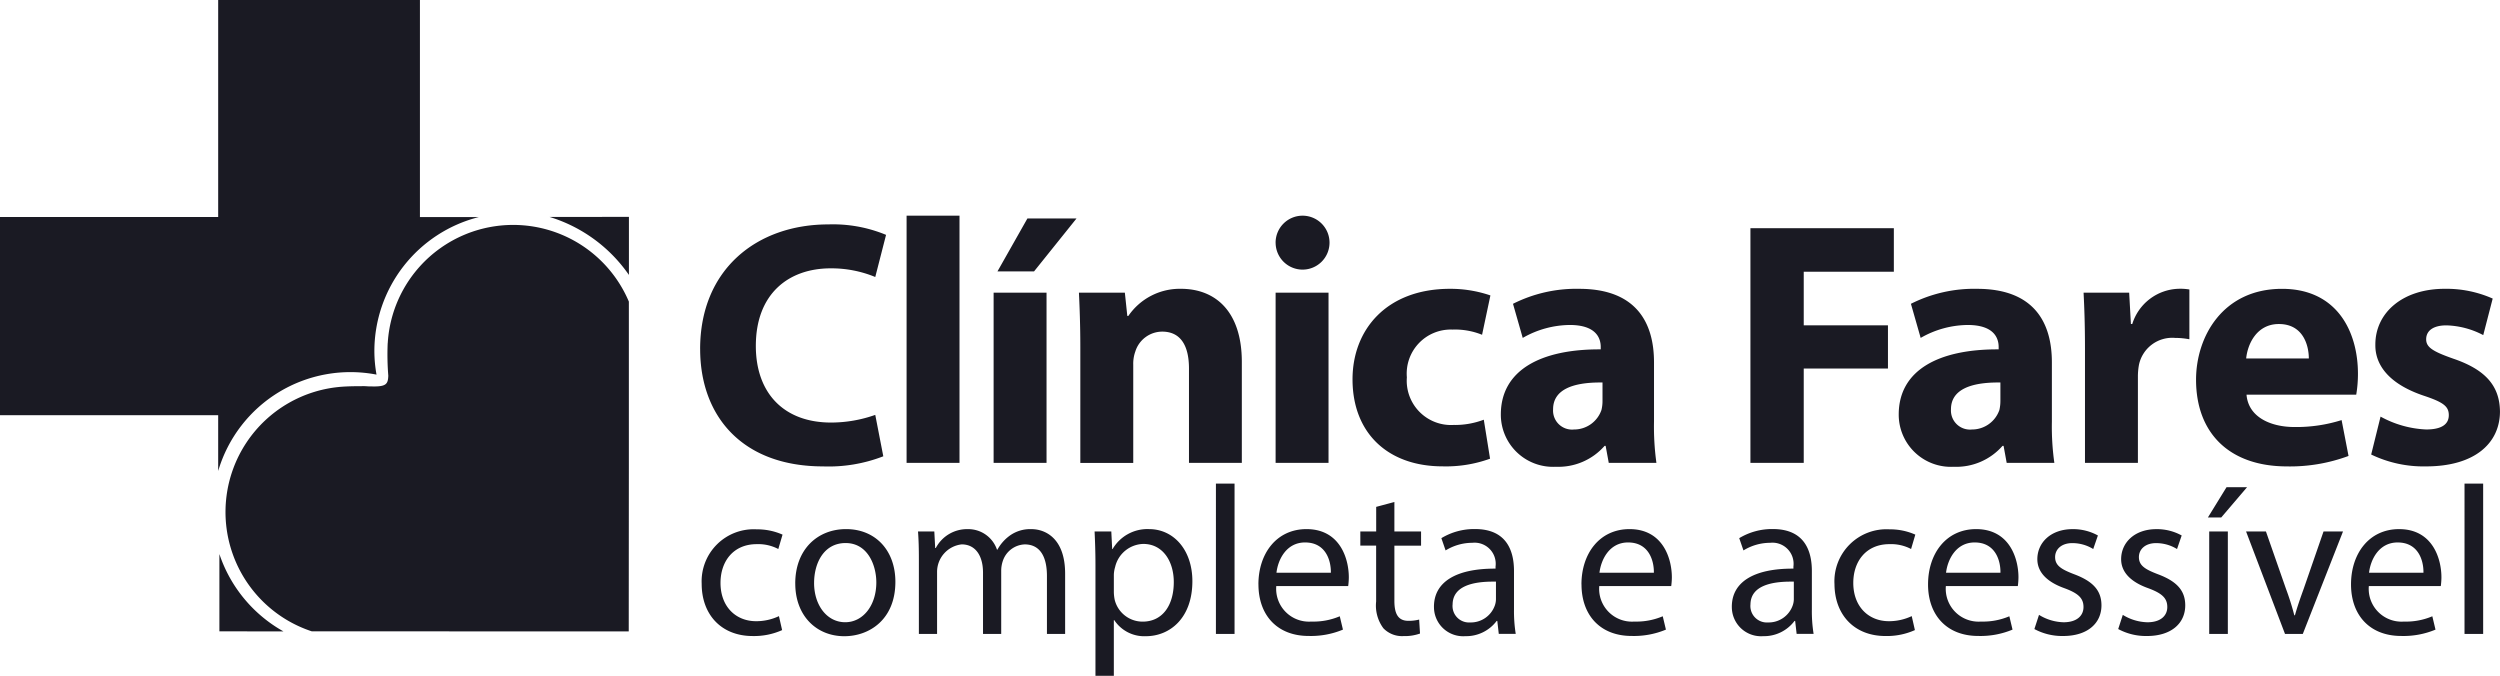 <svg xmlns="http://www.w3.org/2000/svg" width="288.534" height="78" viewBox="0 0 288.534 78"><path d="M126.431,78V65.2c0-1.515-.049-2.737-.1-3.862h1.929l.1,2.028h.049a4.651,4.651,0,0,1,4.2-2.3c2.857,0,5.008,2.42,5.008,6.01,0,4.251-2.588,6.351-5.376,6.351a4.144,4.144,0,0,1-3.64-1.856h-.049V78ZM128.7,65.444a3.471,3.471,0,0,0-.147.881v2.025a4.8,4.8,0,0,0,.1.88,3.315,3.315,0,0,0,3.226,2.515c2.272,0,3.592-1.857,3.592-4.568,0-2.37-1.246-4.4-3.519-4.4A3.431,3.431,0,0,0,128.7,65.444Zm-36.918,1.9c0-3.956,2.591-6.278,5.864-6.278,3.4,0,5.693,2.465,5.693,6.082,0,4.375-3.029,6.279-5.889,6.279C94.253,73.432,91.785,71.087,91.785,67.349Zm2.174-.075c0,2.591,1.49,4.545,3.592,4.545,2.053,0,3.592-1.93,3.592-4.593,0-2-1-4.546-3.542-4.546S93.958,65.028,93.958,67.274Zm105.92,2.759c0-2.857,2.541-4.423,7.109-4.4v-.244a2.438,2.438,0,0,0-2.687-2.737,5.884,5.884,0,0,0-3.079.88l-.489-1.416a7.329,7.329,0,0,1,3.884-1.052c3.614,0,4.5,2.468,4.5,4.838v4.423a16.471,16.471,0,0,0,.2,2.835h-1.958l-.171-1.491h-.073a4.4,4.4,0,0,1-3.614,1.758A3.367,3.367,0,0,1,199.878,70.034Zm2.148-.242a1.9,1.9,0,0,0,2.028,2.053,2.942,2.942,0,0,0,2.857-1.98,2.252,2.252,0,0,0,.123-.684V67.128q-.171,0-.345,0C204.437,67.125,202.027,67.607,202.027,69.791Zm-36.526.242c0-2.857,2.541-4.423,7.109-4.4v-.244a2.438,2.438,0,0,0-2.687-2.737,5.886,5.886,0,0,0-3.079.88l-.488-1.416a7.33,7.33,0,0,1,3.883-1.052c3.615,0,4.5,2.468,4.5,4.838v4.423a16.471,16.471,0,0,0,.2,2.835h-1.957l-.171-1.491h-.073a4.4,4.4,0,0,1-3.615,1.758A3.367,3.367,0,0,1,165.5,70.034Zm2.149-.242a1.9,1.9,0,0,0,2.027,2.053,2.942,2.942,0,0,0,2.858-1.98,2.251,2.251,0,0,0,.122-.684V67.128q-.171,0-.345,0C170.06,67.125,167.65,67.607,167.65,69.791Zm-7.992,2.714a4.382,4.382,0,0,1-.83-3.079v-6.45H157V61.34h1.831V58.5l2.1-.563v3.4h3.079v1.638h-3.079v6.377c0,1.467.415,2.3,1.613,2.3a4.805,4.805,0,0,0,1.245-.146l.1,1.613a5.254,5.254,0,0,1-1.906.294A2.983,2.983,0,0,1,159.658,72.506ZM271.34,67.445c0-3.568,2.1-6.377,5.546-6.377,3.862,0,4.888,3.4,4.888,5.57a7.931,7.931,0,0,1-.073,1h-8.306v0a3.788,3.788,0,0,0,4.055,4.1,7.767,7.767,0,0,0,3.273-.611l.367,1.54a9.584,9.584,0,0,1-3.934.732C273.515,73.407,271.34,71.012,271.34,67.445Zm2.08-1.344H279.7c.025-1.368-.561-3.494-2.981-3.494C274.544,62.608,273.591,64.61,273.42,66.1Zm-28.951,6.5L245,70.964a5.641,5.641,0,0,0,2.835.855c1.564,0,2.3-.782,2.3-1.758,0-1.027-.611-1.588-2.2-2.174-2.126-.757-3.127-1.929-3.127-3.348,0-1.906,1.539-3.469,4.08-3.469a5.913,5.913,0,0,1,2.908.732l-.538,1.565a4.593,4.593,0,0,0-2.419-.684c-1.271,0-1.98.732-1.98,1.612,0,.978.709,1.417,2.248,2,2.053.782,3.1,1.809,3.1,3.568,0,2.077-1.612,3.541-4.422,3.541A6.747,6.747,0,0,1,244.469,72.6Zm-9.675,0,.535-1.638a5.641,5.641,0,0,0,2.835.855c1.565,0,2.3-.782,2.3-1.758,0-1.027-.611-1.588-2.2-2.174-2.126-.757-3.127-1.929-3.127-3.348,0-1.906,1.54-3.469,4.08-3.469a5.92,5.92,0,0,1,2.909.732l-.539,1.565a4.588,4.588,0,0,0-2.419-.684c-1.271,0-1.98.732-1.98,1.612,0,.978.709,1.417,2.249,2,2.052.782,3.1,1.809,3.1,3.568,0,2.077-1.613,3.541-4.423,3.541A6.75,6.75,0,0,1,234.794,72.6Zm-12.271-5.157c0-3.568,2.1-6.377,5.547-6.377,3.862,0,4.888,3.4,4.888,5.57a7.931,7.931,0,0,1-.073,1h-8.306v0a3.788,3.788,0,0,0,4.054,4.1,7.767,7.767,0,0,0,3.273-.611l.367,1.54a9.589,9.589,0,0,1-3.935.732C224.7,73.407,222.523,71.012,222.523,67.445ZM224.6,66.1h6.279c.025-1.368-.561-3.494-2.981-3.494C225.728,62.608,224.775,64.61,224.6,66.1Zm-12.879,1.271a6.009,6.009,0,0,1,6.352-6.279,7.184,7.184,0,0,1,2.981.611l-.489,1.66a4.97,4.97,0,0,0-2.492-.561c-2.712,0-4.179,2-4.179,4.47,0,2.737,1.759,4.422,4.106,4.422a6.107,6.107,0,0,0,2.639-.586l.367,1.613a7.906,7.906,0,0,1-3.4.684C214.046,73.407,211.724,70.987,211.724,67.372Zm-29.2.073c0-3.568,2.1-6.377,5.547-6.377,3.861,0,4.887,3.4,4.887,5.57a7.931,7.931,0,0,1-.073,1h-8.306v0a3.788,3.788,0,0,0,4.055,4.1,7.765,7.765,0,0,0,3.272-.611l.367,1.54a9.584,9.584,0,0,1-3.934.732C184.7,73.407,182.527,71.012,182.527,67.445ZM184.6,66.1h6.279c.024-1.368-.562-3.494-2.981-3.494C185.729,62.608,184.775,64.61,184.6,66.1Zm-39.362,1.344c0-3.568,2.1-6.377,5.547-6.377,3.861,0,4.887,3.4,4.887,5.57a7.931,7.931,0,0,1-.073,1H147.3v0a3.788,3.788,0,0,0,4.055,4.1,7.762,7.762,0,0,0,3.272-.611l.367,1.54a9.581,9.581,0,0,1-3.934.732C147.417,73.407,145.242,71.012,145.242,67.445Zm2.08-1.344H153.6c.025-1.368-.561-3.494-2.981-3.494C148.446,62.608,147.493,64.61,147.322,66.1ZM80.983,67.372a6.009,6.009,0,0,1,6.352-6.279,7.184,7.184,0,0,1,2.981.611l-.489,1.66a4.97,4.97,0,0,0-2.492-.561c-2.712,0-4.179,2-4.179,4.47,0,2.737,1.759,4.422,4.106,4.422A6.107,6.107,0,0,0,89.9,71.11l.367,1.613a7.906,7.906,0,0,1-3.4.684C83.3,73.407,80.983,70.987,80.983,67.372Zm39.848,5.792V66.471c0-2.272-.83-3.64-2.565-3.64a2.781,2.781,0,0,0-2.541,1.955,3.533,3.533,0,0,0-.172,1.075v7.3h-2.1V66.079c0-1.882-.83-3.25-2.467-3.25a3.2,3.2,0,0,0-2.835,3.2v7.133h-2.1V64.537h0c0-1.222-.025-2.224-.1-3.2h1.882l.1,1.907h.073a4.073,4.073,0,0,1,3.713-2.174,3.5,3.5,0,0,1,3.348,2.37h.048a4.9,4.9,0,0,1,1.318-1.54,4.029,4.029,0,0,1,2.614-.83c1.564,0,3.883,1.026,3.883,5.132v6.962Zm163.608,0V55.815h2.151V73.163Zm-20.718,0-4.495-11.826h2.294l2.322,6.646a30.635,30.635,0,0,1,.953,3.029h.073c.269-.978.611-1.955,1-3.029l2.3-6.646h2.248l-4.641,11.826Zm-8.748,0V61.337h2.15V73.163Zm-114.639,0V55.815h2.15V73.163ZM35.992,72.868a14.5,14.5,0,0,1,3.589-28.242v0s.817-.061,2.048-.052a6.24,6.24,0,0,1,.707.007c.112.009.207.014.31.015.059,0,.122,0,.181,0,1.758.057,1.948-.265,1.988-1.227a30.616,30.616,0,0,1-.07-3.759c.006,0,.006-.006.006-.02A14.5,14.5,0,0,1,72.579,34.81V53.786l-.014,19.083Zm-10.671,0V63.946a16.073,16.073,0,0,0,7.387,8.923Zm229.5-13.144,2.151-3.494h2.369l-2.981,3.494ZM25.181,47.922H0V25.047H25.181V0H48.465V25.049l6.815,0A15.962,15.962,0,0,0,43.208,40.517a15.434,15.434,0,0,0,.247,2.718A15.915,15.915,0,0,0,25.181,54.358Zm193.958-.083c0-5.1,4.579-7.556,11.533-7.517v-.281c0-1.044-.563-2.534-3.577-2.534A11.056,11.056,0,0,0,221.671,39l-1.125-3.937a16.192,16.192,0,0,1,7.634-1.729c6.55,0,8.635,3.859,8.635,8.48v6.831a30.048,30.048,0,0,0,.285,4.78h-5.5l-.36-1.968h-.121a7.085,7.085,0,0,1-5.63,2.414A6.022,6.022,0,0,1,219.139,47.84Zm6.03-.6a2.2,2.2,0,0,0,2.411,2.331,3.347,3.347,0,0,0,3.177-2.251,4.693,4.693,0,0,0,.116-1.045v-2.13l-.243,0C227.537,44.139,225.169,44.923,225.169,47.236Zm-51.952.6c0-5.1,4.577-7.556,11.529-7.517v-.281c0-1.044-.563-2.534-3.576-2.534A11.073,11.073,0,0,0,175.744,39l-1.124-3.937a16.21,16.21,0,0,1,7.634-1.729c6.549,0,8.641,3.859,8.641,8.48v6.831a30.513,30.513,0,0,0,.278,4.78h-5.5l-.361-1.968h-.119a7.086,7.086,0,0,1-5.626,2.414A6.023,6.023,0,0,1,173.217,47.84Zm6.031-.6a2.193,2.193,0,0,0,2.406,2.331,3.338,3.338,0,0,0,3.175-2.251,4.3,4.3,0,0,0,.122-1.045v-2.13l-.243,0C181.609,44.139,179.248,44.923,179.248,47.236Zm94.418,5.223,1.084-4.379a11.95,11.95,0,0,0,5.264,1.484c1.847,0,2.611-.643,2.611-1.649s-.6-1.487-2.892-2.249c-4.055-1.366-5.627-3.576-5.585-5.907,0-3.659,3.134-6.43,8-6.43a13.161,13.161,0,0,1,5.542,1.127L286.6,38.676a9.663,9.663,0,0,0-4.258-1.124c-1.485,0-2.329.6-2.329,1.608,0,.923.764,1.407,3.175,2.251,3.738,1.282,5.3,3.173,5.343,6.067,0,3.656-2.892,6.35-8.519,6.35A13.91,13.91,0,0,1,273.666,52.458Zm-20.211-8.637c0-4.983,3.1-10.489,9.923-10.489,6.351,0,8.762,4.942,8.762,9.807a14.563,14.563,0,0,1-.2,2.41h-12.66c.2,2.53,2.694,3.731,5.547,3.731a17.356,17.356,0,0,0,5.426-.8l.8,4.139a19.4,19.4,0,0,1-7.114,1.207C257.272,53.825,253.454,49.964,253.454,43.821Zm5.784-2.452h7.232c0-1.489-.643-3.975-3.453-3.975C260.445,37.394,259.4,39.723,259.239,41.369ZM156.1,43.781c0-5.747,3.937-10.448,11.251-10.448a14.2,14.2,0,0,1,4.662.764l-.962,4.541a8.314,8.314,0,0,0-3.419-.6,5.083,5.083,0,0,0-5.261,5.508,5.111,5.111,0,0,0,5.385,5.5,9.366,9.366,0,0,0,3.494-.607l.723,4.5a14.931,14.931,0,0,1-5.467.885C160.16,53.825,156.1,49.964,156.1,43.781Zm-75.295-3.5C80.807,31.04,87.4,25.9,95.594,25.9a15.967,15.967,0,0,1,6.669,1.207l-1.246,4.863a13.264,13.264,0,0,0-5.141-1c-4.863,0-8.642,2.93-8.642,8.956,0,5.426,3.216,8.842,8.683,8.842a15.319,15.319,0,0,0,5.1-.885l.928,4.78a17.444,17.444,0,0,1-6.953,1.166C85.629,53.825,80.807,48,80.807,40.281Zm43.879,13.145V40.042h0c0-2.452-.079-4.539-.161-6.267h5.3l.284,2.691h.118a7.2,7.2,0,0,1,6.07-3.134c4.02,0,7.029,2.652,7.029,8.441v11.65h-6.1V42.535c0-2.534-.887-4.261-3.094-4.261a3.265,3.265,0,0,0-3.1,2.3,4.168,4.168,0,0,0-.238,1.526V53.426Zm115.951-.005V40.243c0-2.892-.079-4.783-.162-6.467h5.262l.2,3.617h.158A5.782,5.782,0,0,1,251.4,33.33a6.3,6.3,0,0,1,1.284.08v5.747A8.758,8.758,0,0,0,251.042,39a3.923,3.923,0,0,0-4.176,3.1,7.45,7.45,0,0,0-.123,1.368V53.42Zm-38.612,0V26.339h16.553v5.025h-10.4V37.55h9.72v4.983h-9.72V53.42Zm-54.8,0V33.775h6.107V53.42Zm-32.546,0V33.775h6.108V53.42Zm-10.044,0V24.894h6.107V53.42ZM63.427,25.037l9.159-.006v6.7A17.272,17.272,0,0,0,63.427,25.037Zm51.694,6.286,3.455-6.107h5.667l-4.9,6.107Zm32.1-3.316a3.112,3.112,0,1,1,3.113,3.11A3.113,3.113,0,0,1,147.224,28.007Z" fill="#1A1A23"></path></svg>